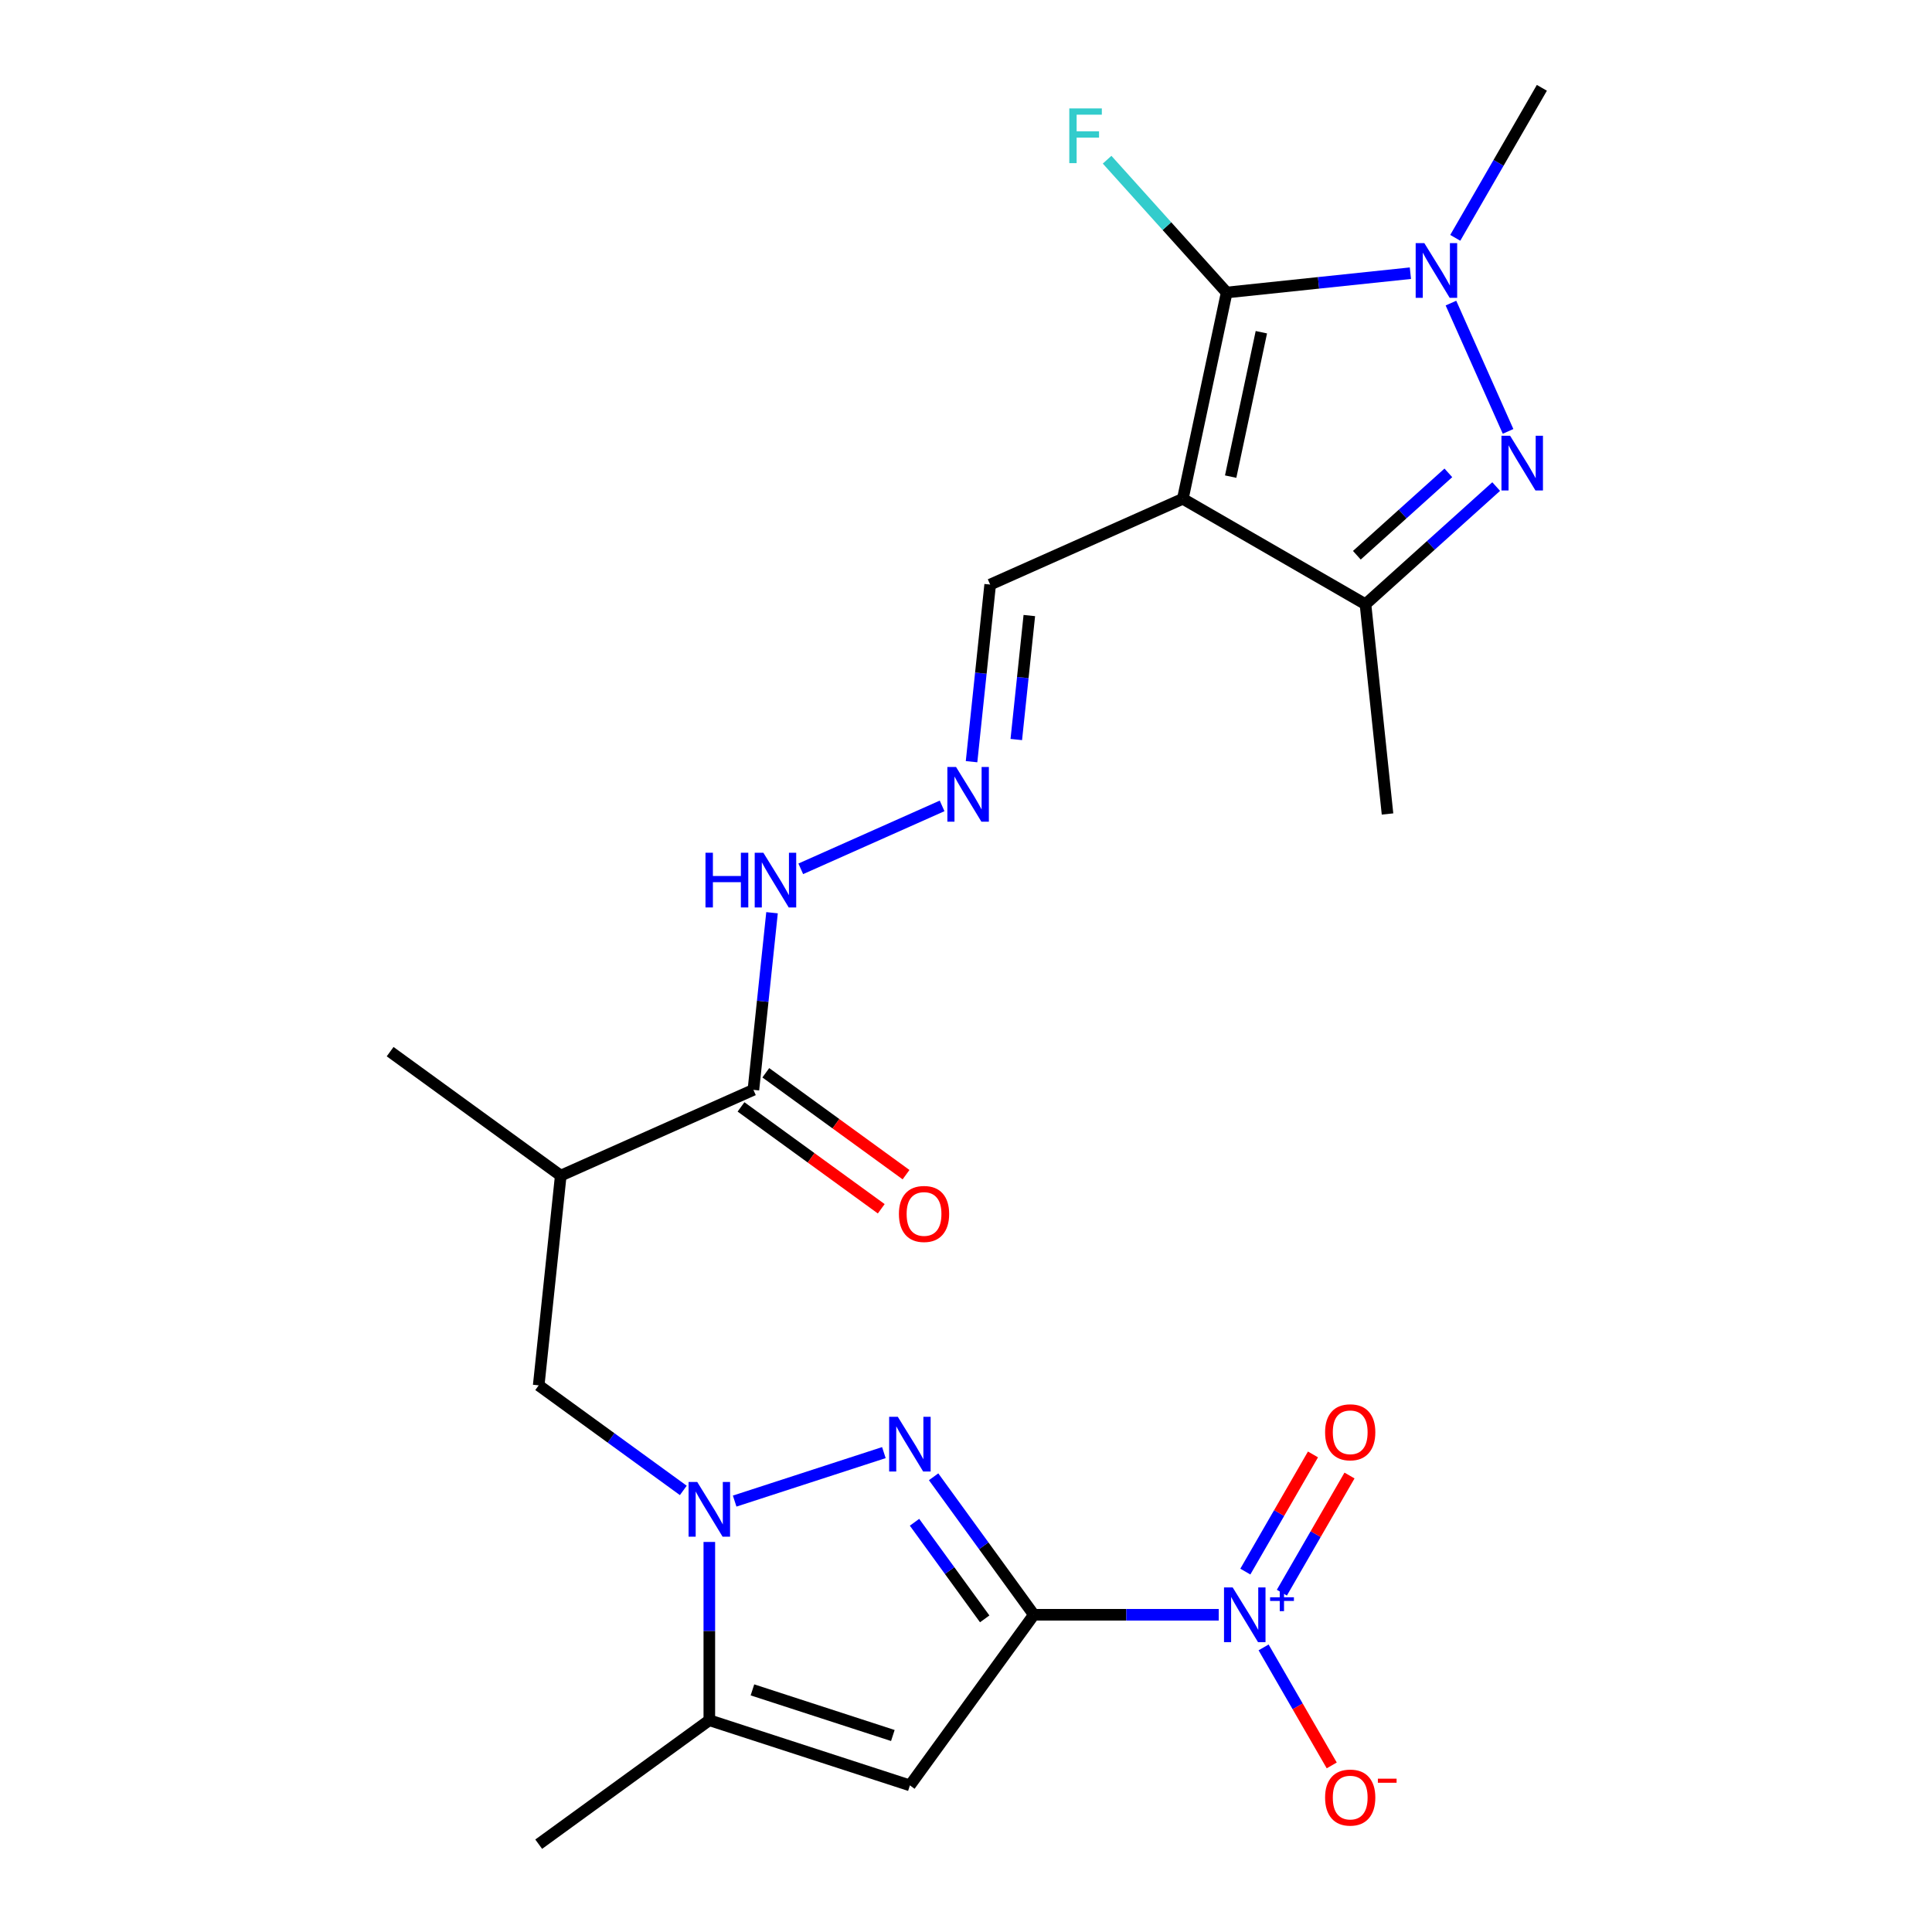 <?xml version='1.0' encoding='iso-8859-1'?>
<svg version='1.1' baseProfile='full'
              xmlns='http://www.w3.org/2000/svg'
                      xmlns:rdkit='http://www.rdkit.org/xml'
                      xmlns:xlink='http://www.w3.org/1999/xlink'
                  xml:space='preserve'
width='1000px' height='1000px' viewBox='0 0 1000 1000'>
<!-- END OF HEADER -->
<rect style='opacity:1.0;fill:#FFFFFF;stroke:none' width='1000' height='1000' x='0' y='0'> </rect>
<path class='bond-1' d='M 535.125,835.803 L 509.179,800.091' style='fill:none;fill-rule:evenodd;stroke:#000000;stroke-width:6px;stroke-linecap:butt;stroke-linejoin:miter;stroke-opacity:1' />
<path class='bond-1' d='M 509.179,800.091 L 483.233,764.379' style='fill:none;fill-rule:evenodd;stroke:#0000FF;stroke-width:6px;stroke-linecap:butt;stroke-linejoin:miter;stroke-opacity:1' />
<path class='bond-1' d='M 509.679,837.922 L 491.516,812.923' style='fill:none;fill-rule:evenodd;stroke:#000000;stroke-width:6px;stroke-linecap:butt;stroke-linejoin:miter;stroke-opacity:1' />
<path class='bond-1' d='M 491.516,812.923 L 473.354,787.925' style='fill:none;fill-rule:evenodd;stroke:#0000FF;stroke-width:6px;stroke-linecap:butt;stroke-linejoin:miter;stroke-opacity:1' />
<path class='bond-5' d='M 535.125,835.803 L 470.962,924.115' style='fill:none;fill-rule:evenodd;stroke:#000000;stroke-width:6px;stroke-linecap:butt;stroke-linejoin:miter;stroke-opacity:1' />
<path class='bond-7' d='M 535.125,835.803 L 582.971,835.803' style='fill:none;fill-rule:evenodd;stroke:#000000;stroke-width:6px;stroke-linecap:butt;stroke-linejoin:miter;stroke-opacity:1' />
<path class='bond-7' d='M 582.971,835.803 L 630.816,835.803' style='fill:none;fill-rule:evenodd;stroke:#0000FF;stroke-width:6px;stroke-linecap:butt;stroke-linejoin:miter;stroke-opacity:1' />
<path class='bond-0' d='M 612.232,258.175 L 512.509,302.575' style='fill:none;fill-rule:evenodd;stroke:#000000;stroke-width:6px;stroke-linecap:butt;stroke-linejoin:miter;stroke-opacity:1' />
<path class='bond-2' d='M 612.232,258.175 L 634.927,151.4' style='fill:none;fill-rule:evenodd;stroke:#000000;stroke-width:6px;stroke-linecap:butt;stroke-linejoin:miter;stroke-opacity:1' />
<path class='bond-2' d='M 636.991,246.698 L 652.878,171.956' style='fill:none;fill-rule:evenodd;stroke:#000000;stroke-width:6px;stroke-linecap:butt;stroke-linejoin:miter;stroke-opacity:1' />
<path class='bond-8' d='M 612.232,258.175 L 706.767,312.755' style='fill:none;fill-rule:evenodd;stroke:#000000;stroke-width:6px;stroke-linecap:butt;stroke-linejoin:miter;stroke-opacity:1' />
<path class='bond-3' d='M 457.493,751.867 L 380.26,776.961' style='fill:none;fill-rule:evenodd;stroke:#0000FF;stroke-width:6px;stroke-linecap:butt;stroke-linejoin:miter;stroke-opacity:1' />
<path class='bond-4' d='M 634.927,151.4 L 682.474,146.403' style='fill:none;fill-rule:evenodd;stroke:#000000;stroke-width:6px;stroke-linecap:butt;stroke-linejoin:miter;stroke-opacity:1' />
<path class='bond-4' d='M 682.474,146.403 L 730.021,141.406' style='fill:none;fill-rule:evenodd;stroke:#0000FF;stroke-width:6px;stroke-linecap:butt;stroke-linejoin:miter;stroke-opacity:1' />
<path class='bond-18' d='M 634.927,151.4 L 603.981,117.031' style='fill:none;fill-rule:evenodd;stroke:#000000;stroke-width:6px;stroke-linecap:butt;stroke-linejoin:miter;stroke-opacity:1' />
<path class='bond-18' d='M 603.981,117.031 L 573.034,82.661' style='fill:none;fill-rule:evenodd;stroke:#33CCCC;stroke-width:6px;stroke-linecap:butt;stroke-linejoin:miter;stroke-opacity:1' />
<path class='bond-11' d='M 353.676,771.437 L 316.254,744.248' style='fill:none;fill-rule:evenodd;stroke:#0000FF;stroke-width:6px;stroke-linecap:butt;stroke-linejoin:miter;stroke-opacity:1' />
<path class='bond-11' d='M 316.254,744.248 L 278.832,717.06' style='fill:none;fill-rule:evenodd;stroke:#000000;stroke-width:6px;stroke-linecap:butt;stroke-linejoin:miter;stroke-opacity:1' />
<path class='bond-24' d='M 367.145,798.112 L 367.145,844.247' style='fill:none;fill-rule:evenodd;stroke:#0000FF;stroke-width:6px;stroke-linecap:butt;stroke-linejoin:miter;stroke-opacity:1' />
<path class='bond-24' d='M 367.145,844.247 L 367.145,890.383' style='fill:none;fill-rule:evenodd;stroke:#000000;stroke-width:6px;stroke-linecap:butt;stroke-linejoin:miter;stroke-opacity:1' />
<path class='bond-20' d='M 753.24,123.101 L 775.655,84.278' style='fill:none;fill-rule:evenodd;stroke:#0000FF;stroke-width:6px;stroke-linecap:butt;stroke-linejoin:miter;stroke-opacity:1' />
<path class='bond-20' d='M 775.655,84.278 L 798.07,45.455' style='fill:none;fill-rule:evenodd;stroke:#000000;stroke-width:6px;stroke-linecap:butt;stroke-linejoin:miter;stroke-opacity:1' />
<path class='bond-25' d='M 751.009,156.879 L 780.575,223.286' style='fill:none;fill-rule:evenodd;stroke:#0000FF;stroke-width:6px;stroke-linecap:butt;stroke-linejoin:miter;stroke-opacity:1' />
<path class='bond-9' d='M 470.962,924.115 L 367.145,890.383' style='fill:none;fill-rule:evenodd;stroke:#000000;stroke-width:6px;stroke-linecap:butt;stroke-linejoin:miter;stroke-opacity:1' />
<path class='bond-9' d='M 462.136,898.292 L 389.464,874.679' style='fill:none;fill-rule:evenodd;stroke:#000000;stroke-width:6px;stroke-linecap:butt;stroke-linejoin:miter;stroke-opacity:1' />
<path class='bond-6' d='M 774.42,251.84 L 740.594,282.298' style='fill:none;fill-rule:evenodd;stroke:#0000FF;stroke-width:6px;stroke-linecap:butt;stroke-linejoin:miter;stroke-opacity:1' />
<path class='bond-6' d='M 740.594,282.298 L 706.767,312.755' style='fill:none;fill-rule:evenodd;stroke:#000000;stroke-width:6px;stroke-linecap:butt;stroke-linejoin:miter;stroke-opacity:1' />
<path class='bond-6' d='M 749.664,244.753 L 725.985,266.073' style='fill:none;fill-rule:evenodd;stroke:#0000FF;stroke-width:6px;stroke-linecap:butt;stroke-linejoin:miter;stroke-opacity:1' />
<path class='bond-6' d='M 725.985,266.073 L 702.307,287.394' style='fill:none;fill-rule:evenodd;stroke:#000000;stroke-width:6px;stroke-linecap:butt;stroke-linejoin:miter;stroke-opacity:1' />
<path class='bond-14' d='M 654.036,852.692 L 671.67,883.234' style='fill:none;fill-rule:evenodd;stroke:#0000FF;stroke-width:6px;stroke-linecap:butt;stroke-linejoin:miter;stroke-opacity:1' />
<path class='bond-14' d='M 671.67,883.234 L 689.304,913.777' style='fill:none;fill-rule:evenodd;stroke:#FF0000;stroke-width:6px;stroke-linecap:butt;stroke-linejoin:miter;stroke-opacity:1' />
<path class='bond-16' d='M 663.49,824.372 L 680.996,794.049' style='fill:none;fill-rule:evenodd;stroke:#0000FF;stroke-width:6px;stroke-linecap:butt;stroke-linejoin:miter;stroke-opacity:1' />
<path class='bond-16' d='M 680.996,794.049 L 698.503,763.727' style='fill:none;fill-rule:evenodd;stroke:#FF0000;stroke-width:6px;stroke-linecap:butt;stroke-linejoin:miter;stroke-opacity:1' />
<path class='bond-16' d='M 644.583,813.456 L 662.089,783.133' style='fill:none;fill-rule:evenodd;stroke:#0000FF;stroke-width:6px;stroke-linecap:butt;stroke-linejoin:miter;stroke-opacity:1' />
<path class='bond-16' d='M 662.089,783.133 L 679.596,752.811' style='fill:none;fill-rule:evenodd;stroke:#FF0000;stroke-width:6px;stroke-linecap:butt;stroke-linejoin:miter;stroke-opacity:1' />
<path class='bond-21' d='M 706.767,312.755 L 718.178,421.317' style='fill:none;fill-rule:evenodd;stroke:#000000;stroke-width:6px;stroke-linecap:butt;stroke-linejoin:miter;stroke-opacity:1' />
<path class='bond-22' d='M 367.145,890.383 L 278.832,954.545' style='fill:none;fill-rule:evenodd;stroke:#000000;stroke-width:6px;stroke-linecap:butt;stroke-linejoin:miter;stroke-opacity:1' />
<path class='bond-10' d='M 290.243,608.498 L 278.832,717.06' style='fill:none;fill-rule:evenodd;stroke:#000000;stroke-width:6px;stroke-linecap:butt;stroke-linejoin:miter;stroke-opacity:1' />
<path class='bond-12' d='M 290.243,608.498 L 389.966,564.098' style='fill:none;fill-rule:evenodd;stroke:#000000;stroke-width:6px;stroke-linecap:butt;stroke-linejoin:miter;stroke-opacity:1' />
<path class='bond-23' d='M 290.243,608.498 L 201.93,544.335' style='fill:none;fill-rule:evenodd;stroke:#000000;stroke-width:6px;stroke-linecap:butt;stroke-linejoin:miter;stroke-opacity:1' />
<path class='bond-17' d='M 389.966,564.098 L 394.783,518.262' style='fill:none;fill-rule:evenodd;stroke:#000000;stroke-width:6px;stroke-linecap:butt;stroke-linejoin:miter;stroke-opacity:1' />
<path class='bond-17' d='M 394.783,518.262 L 399.601,472.425' style='fill:none;fill-rule:evenodd;stroke:#0000FF;stroke-width:6px;stroke-linecap:butt;stroke-linejoin:miter;stroke-opacity:1' />
<path class='bond-19' d='M 383.549,572.93 L 419.841,599.297' style='fill:none;fill-rule:evenodd;stroke:#000000;stroke-width:6px;stroke-linecap:butt;stroke-linejoin:miter;stroke-opacity:1' />
<path class='bond-19' d='M 419.841,599.297 L 456.133,625.664' style='fill:none;fill-rule:evenodd;stroke:#FF0000;stroke-width:6px;stroke-linecap:butt;stroke-linejoin:miter;stroke-opacity:1' />
<path class='bond-19' d='M 396.382,555.267 L 432.674,581.634' style='fill:none;fill-rule:evenodd;stroke:#000000;stroke-width:6px;stroke-linecap:butt;stroke-linejoin:miter;stroke-opacity:1' />
<path class='bond-19' d='M 432.674,581.634 L 468.965,608.002' style='fill:none;fill-rule:evenodd;stroke:#FF0000;stroke-width:6px;stroke-linecap:butt;stroke-linejoin:miter;stroke-opacity:1' />
<path class='bond-13' d='M 487.63,417.133 L 414.476,449.703' style='fill:none;fill-rule:evenodd;stroke:#0000FF;stroke-width:6px;stroke-linecap:butt;stroke-linejoin:miter;stroke-opacity:1' />
<path class='bond-15' d='M 502.874,394.248 L 507.691,348.411' style='fill:none;fill-rule:evenodd;stroke:#0000FF;stroke-width:6px;stroke-linecap:butt;stroke-linejoin:miter;stroke-opacity:1' />
<path class='bond-15' d='M 507.691,348.411 L 512.509,302.575' style='fill:none;fill-rule:evenodd;stroke:#000000;stroke-width:6px;stroke-linecap:butt;stroke-linejoin:miter;stroke-opacity:1' />
<path class='bond-15' d='M 526.031,382.779 L 529.404,350.693' style='fill:none;fill-rule:evenodd;stroke:#0000FF;stroke-width:6px;stroke-linecap:butt;stroke-linejoin:miter;stroke-opacity:1' />
<path class='bond-15' d='M 529.404,350.693 L 532.776,318.608' style='fill:none;fill-rule:evenodd;stroke:#000000;stroke-width:6px;stroke-linecap:butt;stroke-linejoin:miter;stroke-opacity:1' />
<path  class='atom-2' d='M 464.702 733.33
L 473.982 748.33
Q 474.902 749.81, 476.382 752.49
Q 477.862 755.17, 477.942 755.33
L 477.942 733.33
L 481.702 733.33
L 481.702 761.65
L 477.822 761.65
L 467.862 745.25
Q 466.702 743.33, 465.462 741.13
Q 464.262 738.93, 463.902 738.25
L 463.902 761.65
L 460.222 761.65
L 460.222 733.33
L 464.702 733.33
' fill='#0000FF'/>
<path  class='atom-4' d='M 360.885 767.063
L 370.165 782.063
Q 371.085 783.543, 372.565 786.223
Q 374.045 788.903, 374.125 789.063
L 374.125 767.063
L 377.885 767.063
L 377.885 795.383
L 374.005 795.383
L 364.045 778.983
Q 362.885 777.063, 361.645 774.863
Q 360.445 772.663, 360.085 771.983
L 360.085 795.383
L 356.405 795.383
L 356.405 767.063
L 360.885 767.063
' fill='#0000FF'/>
<path  class='atom-5' d='M 737.23 125.83
L 746.51 140.83
Q 747.43 142.31, 748.91 144.99
Q 750.39 147.67, 750.47 147.83
L 750.47 125.83
L 754.23 125.83
L 754.23 154.15
L 750.35 154.15
L 740.39 137.75
Q 739.23 135.83, 737.99 133.63
Q 736.79 131.43, 736.43 130.75
L 736.43 154.15
L 732.75 154.15
L 732.75 125.83
L 737.23 125.83
' fill='#0000FF'/>
<path  class='atom-7' d='M 781.629 225.553
L 790.909 240.553
Q 791.829 242.033, 793.309 244.713
Q 794.789 247.393, 794.869 247.553
L 794.869 225.553
L 798.629 225.553
L 798.629 253.873
L 794.749 253.873
L 784.789 237.473
Q 783.629 235.553, 782.389 233.353
Q 781.189 231.153, 780.829 230.473
L 780.829 253.873
L 777.149 253.873
L 777.149 225.553
L 781.629 225.553
' fill='#0000FF'/>
<path  class='atom-8' d='M 638.025 821.643
L 647.305 836.643
Q 648.225 838.123, 649.705 840.803
Q 651.185 843.483, 651.265 843.643
L 651.265 821.643
L 655.025 821.643
L 655.025 849.963
L 651.145 849.963
L 641.185 833.563
Q 640.025 831.643, 638.785 829.443
Q 637.585 827.243, 637.225 826.563
L 637.225 849.963
L 633.545 849.963
L 633.545 821.643
L 638.025 821.643
' fill='#0000FF'/>
<path  class='atom-8' d='M 657.401 826.747
L 662.391 826.747
L 662.391 821.494
L 664.608 821.494
L 664.608 826.747
L 669.73 826.747
L 669.73 828.648
L 664.608 828.648
L 664.608 833.928
L 662.391 833.928
L 662.391 828.648
L 657.401 828.648
L 657.401 826.747
' fill='#0000FF'/>
<path  class='atom-14' d='M 494.839 396.977
L 504.119 411.977
Q 505.039 413.457, 506.519 416.137
Q 507.999 418.817, 508.079 418.977
L 508.079 396.977
L 511.839 396.977
L 511.839 425.297
L 507.959 425.297
L 497.999 408.897
Q 496.839 406.977, 495.599 404.777
Q 494.399 402.577, 494.039 401.897
L 494.039 425.297
L 490.359 425.297
L 490.359 396.977
L 494.839 396.977
' fill='#0000FF'/>
<path  class='atom-15' d='M 685.865 930.418
Q 685.865 923.618, 689.225 919.818
Q 692.585 916.018, 698.865 916.018
Q 705.145 916.018, 708.505 919.818
Q 711.865 923.618, 711.865 930.418
Q 711.865 937.298, 708.465 941.218
Q 705.065 945.098, 698.865 945.098
Q 692.625 945.098, 689.225 941.218
Q 685.865 937.338, 685.865 930.418
M 698.865 941.898
Q 703.185 941.898, 705.505 939.018
Q 707.865 936.098, 707.865 930.418
Q 707.865 924.858, 705.505 922.058
Q 703.185 919.218, 698.865 919.218
Q 694.545 919.218, 692.185 922.018
Q 689.865 924.818, 689.865 930.418
Q 689.865 936.138, 692.185 939.018
Q 694.545 941.898, 698.865 941.898
' fill='#FF0000'/>
<path  class='atom-15' d='M 713.185 920.641
L 722.874 920.641
L 722.874 922.753
L 713.185 922.753
L 713.185 920.641
' fill='#FF0000'/>
<path  class='atom-17' d='M 685.865 741.347
Q 685.865 734.547, 689.225 730.747
Q 692.585 726.947, 698.865 726.947
Q 705.145 726.947, 708.505 730.747
Q 711.865 734.547, 711.865 741.347
Q 711.865 748.227, 708.465 752.147
Q 705.065 756.027, 698.865 756.027
Q 692.625 756.027, 689.225 752.147
Q 685.865 748.267, 685.865 741.347
M 698.865 752.827
Q 703.185 752.827, 705.505 749.947
Q 707.865 747.027, 707.865 741.347
Q 707.865 735.787, 705.505 732.987
Q 703.185 730.147, 698.865 730.147
Q 694.545 730.147, 692.185 732.947
Q 689.865 735.747, 689.865 741.347
Q 689.865 747.067, 692.185 749.947
Q 694.545 752.827, 698.865 752.827
' fill='#FF0000'/>
<path  class='atom-18' d='M 365.156 441.376
L 368.996 441.376
L 368.996 453.416
L 383.476 453.416
L 383.476 441.376
L 387.316 441.376
L 387.316 469.696
L 383.476 469.696
L 383.476 456.616
L 368.996 456.616
L 368.996 469.696
L 365.156 469.696
L 365.156 441.376
' fill='#0000FF'/>
<path  class='atom-18' d='M 395.116 441.376
L 404.396 456.376
Q 405.316 457.856, 406.796 460.536
Q 408.276 463.216, 408.356 463.376
L 408.356 441.376
L 412.116 441.376
L 412.116 469.696
L 408.236 469.696
L 398.276 453.296
Q 397.116 451.376, 395.876 449.176
Q 394.676 446.976, 394.316 446.296
L 394.316 469.696
L 390.636 469.696
L 390.636 441.376
L 395.116 441.376
' fill='#0000FF'/>
<path  class='atom-19' d='M 553.465 56.119
L 570.305 56.119
L 570.305 59.359
L 557.265 59.359
L 557.265 67.959
L 568.865 67.959
L 568.865 71.239
L 557.265 71.239
L 557.265 84.439
L 553.465 84.439
L 553.465 56.119
' fill='#33CCCC'/>
<path  class='atom-20' d='M 465.278 628.341
Q 465.278 621.541, 468.638 617.741
Q 471.998 613.941, 478.278 613.941
Q 484.558 613.941, 487.918 617.741
Q 491.278 621.541, 491.278 628.341
Q 491.278 635.221, 487.878 639.141
Q 484.478 643.021, 478.278 643.021
Q 472.038 643.021, 468.638 639.141
Q 465.278 635.261, 465.278 628.341
M 478.278 639.821
Q 482.598 639.821, 484.918 636.941
Q 487.278 634.021, 487.278 628.341
Q 487.278 622.781, 484.918 619.981
Q 482.598 617.141, 478.278 617.141
Q 473.958 617.141, 471.598 619.941
Q 469.278 622.741, 469.278 628.341
Q 469.278 634.061, 471.598 636.941
Q 473.958 639.821, 478.278 639.821
' fill='#FF0000'/>
</svg>
